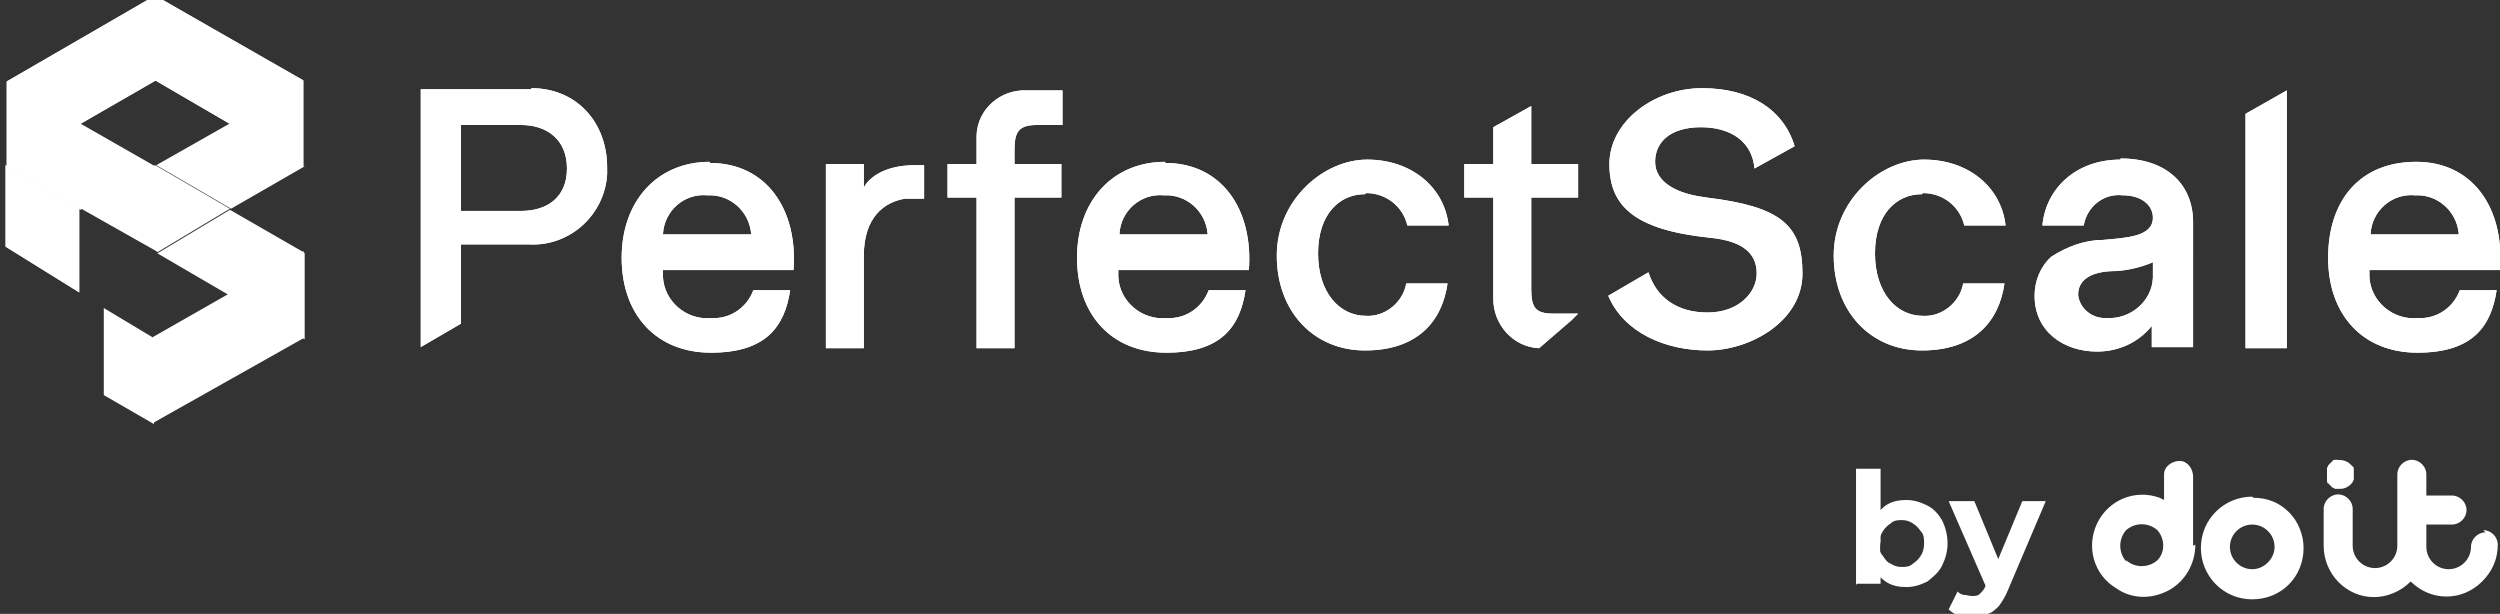 <svg xmlns="http://www.w3.org/2000/svg" id="Layer_1" version="1.1" viewBox="0 0 224 55">
  <rect x="0" y="0" width="224" height="55" fill="#333333" stroke="none"/>
  <defs>
    <style>
      .st0{fill:#fff}
    </style>
  </defs>
  <path
    d="M47.6 8h-9.9v23.1l3.6-2.1v-7.1h6.1c3.7.2 6.8-2.7 7-6.3V15c0-4-2.7-7.1-6.8-7.1Zm-.9 10.9h-5.4v-7.7h5.4c2.3 0 4.1 1.3 4.1 3.9s-1.8 3.8-4.1 3.8ZM63.6 14.5c-4.7 0-7.9 3.5-7.9 8.6s3.1 8.5 8 8.5 6.6-2.3 7.1-5.6h-3.3c-.6 1.6-2.1 2.6-3.8 2.5-2.2.2-4.2-1.5-4.3-3.7v-.6h11.7c.4-5.4-2.4-9.6-7.5-9.6ZM59.4 21c.1-2.1 1.9-3.7 4-3.5 2-.1 3.7 1.4 3.9 3.4v.1h-7.9ZM77.4 16.7v-2H74v16.5h3.4v-8.3c0-3.4 1.8-4.8 3.7-5.1H82.8v-3H82c-3.1 0-4.3 1.4-4.6 2ZM93 11.2h2.2V8.1H92c-2.4-.1-4.4 1.7-4.5 4v2.6h-2.6v3h2.6v13.5h3.4V17.7h4.2v-3h-4.2v-1.3c0-1.6.4-2.2 2-2.2ZM104.4 14.5c-4.7 0-7.9 3.5-7.9 8.6s3.1 8.5 8 8.5 6.6-2.3 7.1-5.6h-3.3c-.6 1.6-2.1 2.6-3.8 2.5-2.2.2-4.2-1.5-4.3-3.7v-.6h11.7c.4-5.4-2.4-9.6-7.5-9.6Zm-4.1 6.5c.1-2.1 1.9-3.7 4-3.5 2-.1 3.7 1.4 3.9 3.4v.1h-7.9ZM122.4 17.3c1.8 0 3.3 1.2 3.7 2.9h3.7c-.4-3.5-3.4-5.9-7.3-5.9s-8.1 3.6-8.1 8.6 3.3 8.5 7.9 8.5 6.9-2.5 7.4-6H126c-.3 1.7-1.9 3-3.6 2.9-2.4 0-4.3-2.1-4.3-5.6s1.9-5.3 4.2-5.3ZM153 17.7c-2.8-.3-4.7-1.4-4.7-3.2s1.4-3.1 4.1-3.1 4.6 1.3 4.8 3.7l3.6-2c-1-3.3-4-5.2-8.3-5.2s-8.3 3-8.3 6.8 2.3 5.9 9 6.6c3.1.3 4.2 1.5 4.2 3.2S155.8 28 153 28s-4.6-1.4-5.3-3.6l-3.6 2.1c1.4 3.3 5.1 4.9 8.9 4.9s8.5-2.6 8.5-6.9-1.9-6-8.6-6.8ZM172.3 17.3c1.8 0 3.3 1.2 3.7 2.9h3.7c-.4-3.5-3.4-5.9-7.3-5.9s-8.1 3.6-8.1 8.6 3.3 8.5 7.9 8.5 6.9-2.5 7.4-6h-3.7c-.3 1.7-1.9 3-3.6 2.9-2.4 0-4.3-2.1-4.3-5.6s1.9-5.3 4.2-5.3ZM190 14.3c-4 0-6.7 2.6-7 5.9h3.7c.3-1.7 1.8-2.9 3.5-2.7 1.7 0 2.7.9 2.7 2 0 1.7-2.3 1.8-4.5 2-1.6 0-3.2.6-4.6 1.5-1 .9-1.5 2.2-1.5 3.5 0 3.2 2.6 5 5.6 5 1.9 0 3.7-.8 4.9-2.3v1.9h3.7V19.9c0-3.3-2.3-5.7-6.5-5.7Zm2.9 10.6c-.1 2.1-2 3.7-4.1 3.6h-.2c-1.2 0-2.3-.9-2.4-2.1 0-1.3 1.1-2 2.9-2.1 1.3 0 2.6-.3 3.8-.8V25ZM201.2 10.3v20.9h3.7V8.1l-3.7 2.1ZM224 24.1c.4-5.4-2.4-9.6-7.5-9.6s-7.9 3.5-7.9 8.6 3.1 8.5 8 8.5 6.6-2.3 7.1-5.6h-3.3c-.6 1.6-2.1 2.6-3.8 2.5-2.2.2-4.2-1.5-4.3-3.7v-.6H224Zm-7.6-6.6c2-.1 3.7 1.4 3.9 3.4v.1h-7.9c.1-2.1 1.9-3.7 4-3.5ZM137.2 25.9v-8.2h4.2v-3h-4.2V9.5l-3.4 1.9v3.3h-2.6v3h2.6v9.1c0 2.3 1.8 4.3 4.1 4.4l2.9-2.5.6-.6h-2.2c-1.6 0-2-.5-2-2.2Z"
    class="st0" />
  <path
    d="M47.6 8h-9.9v23.1l3.6-2.1v-7.1h6.1c3.7.2 6.8-2.7 7-6.3V15c0-4-2.7-7.1-6.8-7.1Zm-.9 10.9h-5.4v-7.7h5.4c2.3 0 4.1 1.3 4.1 3.9s-1.8 3.8-4.1 3.8ZM63.6 14.5c-4.7 0-7.9 3.5-7.9 8.6s3.1 8.5 8 8.5 6.6-2.3 7.1-5.6h-3.3c-.6 1.6-2.1 2.6-3.8 2.5-2.2.2-4.2-1.5-4.3-3.7v-.6h11.7c.4-5.4-2.4-9.6-7.5-9.6ZM59.4 21c.1-2.1 1.9-3.7 4-3.5 2-.1 3.7 1.4 3.9 3.4v.1h-7.9ZM77.4 16.7v-2H74v16.5h3.4v-8.3c0-3.4 1.8-4.8 3.7-5.1H82.8v-3H82c-3.1 0-4.3 1.4-4.6 2ZM93 11.2h2.2V8.1H92c-2.4-.1-4.4 1.7-4.5 4v2.6h-2.6v3h2.6v13.5h3.4V17.7h4.2v-3h-4.2v-1.3c0-1.6.4-2.2 2-2.2ZM104.4 14.5c-4.7 0-7.9 3.5-7.9 8.6s3.1 8.5 8 8.5 6.6-2.3 7.1-5.6h-3.3c-.6 1.6-2.1 2.6-3.8 2.5-2.2.2-4.2-1.5-4.3-3.7v-.6h11.7c.4-5.4-2.4-9.6-7.5-9.6Zm-4.1 6.5c.1-2.1 1.9-3.7 4-3.5 2-.1 3.7 1.4 3.9 3.4v.1h-7.9ZM122.4 17.3c1.8 0 3.3 1.2 3.7 2.9h3.7c-.4-3.5-3.4-5.9-7.3-5.9s-8.1 3.6-8.1 8.6 3.3 8.5 7.9 8.5 6.9-2.5 7.4-6H126c-.3 1.7-1.9 3-3.6 2.9-2.4 0-4.3-2.1-4.3-5.6s1.9-5.3 4.2-5.3ZM153 17.7c-2.8-.3-4.7-1.4-4.7-3.2s1.4-3.1 4.1-3.1 4.6 1.3 4.8 3.7l3.6-2c-1-3.3-4-5.2-8.3-5.2s-8.3 3-8.3 6.8 2.3 5.9 9 6.6c3.1.3 4.2 1.5 4.2 3.2S155.8 28 153 28s-4.6-1.4-5.3-3.6l-3.6 2.1c1.4 3.3 5.1 4.9 8.9 4.9s8.5-2.6 8.5-6.9-1.9-6-8.6-6.8ZM172.3 17.3c1.8 0 3.3 1.2 3.7 2.9h3.7c-.4-3.5-3.4-5.9-7.3-5.9s-8.1 3.6-8.1 8.6 3.3 8.5 7.9 8.5 6.9-2.5 7.4-6h-3.7c-.3 1.7-1.9 3-3.6 2.9-2.4 0-4.3-2.1-4.3-5.6s1.9-5.3 4.2-5.3ZM190 14.3c-4 0-6.7 2.6-7 5.9h3.7c.3-1.7 1.8-2.9 3.5-2.7 1.7 0 2.7.9 2.7 2 0 1.7-2.3 1.8-4.5 2-1.6 0-3.2.6-4.6 1.5-1 .9-1.5 2.2-1.5 3.5 0 3.2 2.6 5 5.6 5 1.9 0 3.7-.8 4.9-2.3v1.9h3.7V19.9c0-3.3-2.3-5.7-6.5-5.7Zm2.9 10.6c-.1 2.1-2 3.7-4.1 3.6h-.2c-1.2 0-2.3-.9-2.4-2.1 0-1.3 1.1-2 2.9-2.1 1.3 0 2.6-.3 3.8-.8V25ZM201.2 10.3v20.9h3.7V8.1l-3.7 2.1ZM224 24.1c.4-5.4-2.4-9.6-7.5-9.6s-7.9 3.5-7.9 8.6 3.1 8.5 8 8.5 6.6-2.3 7.1-5.6h-3.3c-.6 1.6-2.1 2.6-3.8 2.5-2.2.2-4.2-1.5-4.3-3.7v-.6H224Zm-7.6-6.6c2-.1 3.7 1.4 3.9 3.4v.1h-7.9c.1-2.1 1.9-3.7 4-3.5ZM137.2 25.9v-8.2h4.2v-3h-4.2V9.5l-3.4 1.9v3.3h-2.6v3h2.6v9.1c0 2.3 1.8 4.3 4.1 4.4l2.9-2.5.6-.6h-2.2c-1.6 0-2-.5-2-2.2ZM7.1 18.7v7.5L.5 22.1v-7.3l6.6 3.9ZM27.2 30.3l-13.5 7.6v-7.7l13.5-7.7v7.7ZM13.9-.4.6 7.3l6.6 3.8 6.7-3.9V-.4Z"
    class="st0" />
  <path d="m13.8 30.3-4.5-2.7v7.8l4.5 2.6v-7.7ZM13.9-.4v7.6l6.7 3.9 6.6-3.9L13.9-.4Z" class="st0" />
  <path d="M13.9-.4v7.6l13.2 7.7V7.2L13.9-.4ZM14.1 22.6l6.5-3.9-6.7-3.9-6.8 3.8 6.9 3.9Z"
    class="st0" />
  <path
    d="M27.2 14.9V7.2L20.7 11 14 14.8l6.7 3.9 6.6-3.8ZM27.2 22.6l-6.6-3.8-6.5 3.9 13.2 7.7v-7.7ZM13.9-.4.6 7.3v7.6L14 7.2V-.4Z"
    class="st0" />
  <path d="M7.1 18.7v7.5L.5 22.1v-7.3l6.6 3.9Z" class="st0" />
  <path
    d="m11.9 16 2-1.1L.6 7.3v7.6l6.6 3.9M201.8 51c-1.1 0-2-.9-2-2s.9-2 2-2 2 .9 2 2c0 .5-.2 1-.6 1.4-.4.4-.9.6-1.4.6Zm0-6.5c-2.5 0-4.6 2-4.6 4.6 0 2.5 2 4.6 4.6 4.6s4.6-2 4.6-4.6c0-1.2-.5-2.4-1.3-3.2-.9-.9-2-1.3-3.2-1.3ZM222.7 47.7c-.7 0-1.3.6-1.3 1.3 0 1.1-.9 2-2 2s-2-.9-2-2v-2h2.3c.7 0 1.3-.6 1.3-1.3 0-.7-.6-1.3-1.3-1.3h-2.3v-1.9c0-.7-.6-1.3-1.3-1.3s-1.3.6-1.3 1.3v6.4c0 1.1-.9 2-2 2s-2-.9-2-2v-3.3c0-.7-.6-1.3-1.3-1.3s-1.3.6-1.3 1.3v3.3c0 2.5 2 4.6 4.5 4.6 1.2 0 2.4-.5 3.3-1.4 1.8 1.8 4.6 1.8 6.4 0 .9-.9 1.4-2 1.4-3.3 0-.7-.6-1.3-1.3-1.3M208.5 43.1s0 .2.1.2l.2.2.2.2s.1 0 .2.1h.5c.4 0 .8-.2 1.1-.6 0 0 0-.1.1-.2v-1s0-.2-.1-.2l-.2-.2c-.3-.3-.7-.4-1.2-.4h-.2s-.2 0-.2.1l-.2.2-.2.2s0 .1-.1.2v1M196.5 48.9v-6.2c0-.7-.5-1.4-1.2-1.4s-1.4.5-1.4 1.2V44.8l-.4-.2c-2.2-.8-4.6.2-5.6 2.3-1 2.1-.3 4.6 1.7 5.8 1.4 1 3.2 1 4.7.2s2.4-2.4 2.4-4.1Zm-6 1.4c-.7-.8-.7-2 0-2.8.8-.7 2-.7 2.8 0 .7.8.7 2 0 2.7-.8.7-2 .7-2.8 0M170.8 52.6c-.6 0-1.2-.1-1.7-.4-.5-.3-.9-.7-1.1-1.3-.3-.7-.4-1.4-.4-2.2 0-.7.1-1.5.4-2.2.2-.5.6-1 1.1-1.3.5-.3 1.1-.4 1.7-.4.7 0 1.3.2 1.9.5.6.3 1 .8 1.3 1.3.3.6.5 1.3.5 2.1 0 .7-.2 1.4-.5 2-.3.6-.8 1-1.3 1.4-.6.3-1.2.5-1.9.5Zm-4.5-.2V42h2.2v6.6c-.1 0 0 2.2 0 2.2v1.5h-2.1Zm4.1-1.6c.3 0 .7 0 1-.3.3-.2.5-.4.7-.7.2-.3.3-.7.3-1.1 0-.4 0-.8-.3-1.1-.2-.3-.4-.5-.7-.7-.3-.2-.6-.3-1-.3-.3 0-.7 0-1 .3-.3.2-.5.4-.7.7-.2.3-.3.7-.3 1.1 0 .4 0 .8.3 1.1.2.3.4.6.7.7.3.2.6.3 1 .3Zm6.3 4.5c-.4 0-.8 0-1.2-.2-.3 0-.7-.3-.9-.5l.8-1.6c.2.2.4.3.6.3.2 0 .4.1.7.1.3 0 .5 0 .7-.2.2-.2.4-.4.5-.7l.4-.9.2-.2 2.7-6.5h2.1l-3.4 8c-.2.5-.5 1-.8 1.4-.3.3-.6.6-1 .7-.4.1-.8.2-1.3.2Zm1.3-2.6-3.4-7.8h2.3l2.6 6.3-1.5 1.5Z"
    class="st0" />
</svg>

